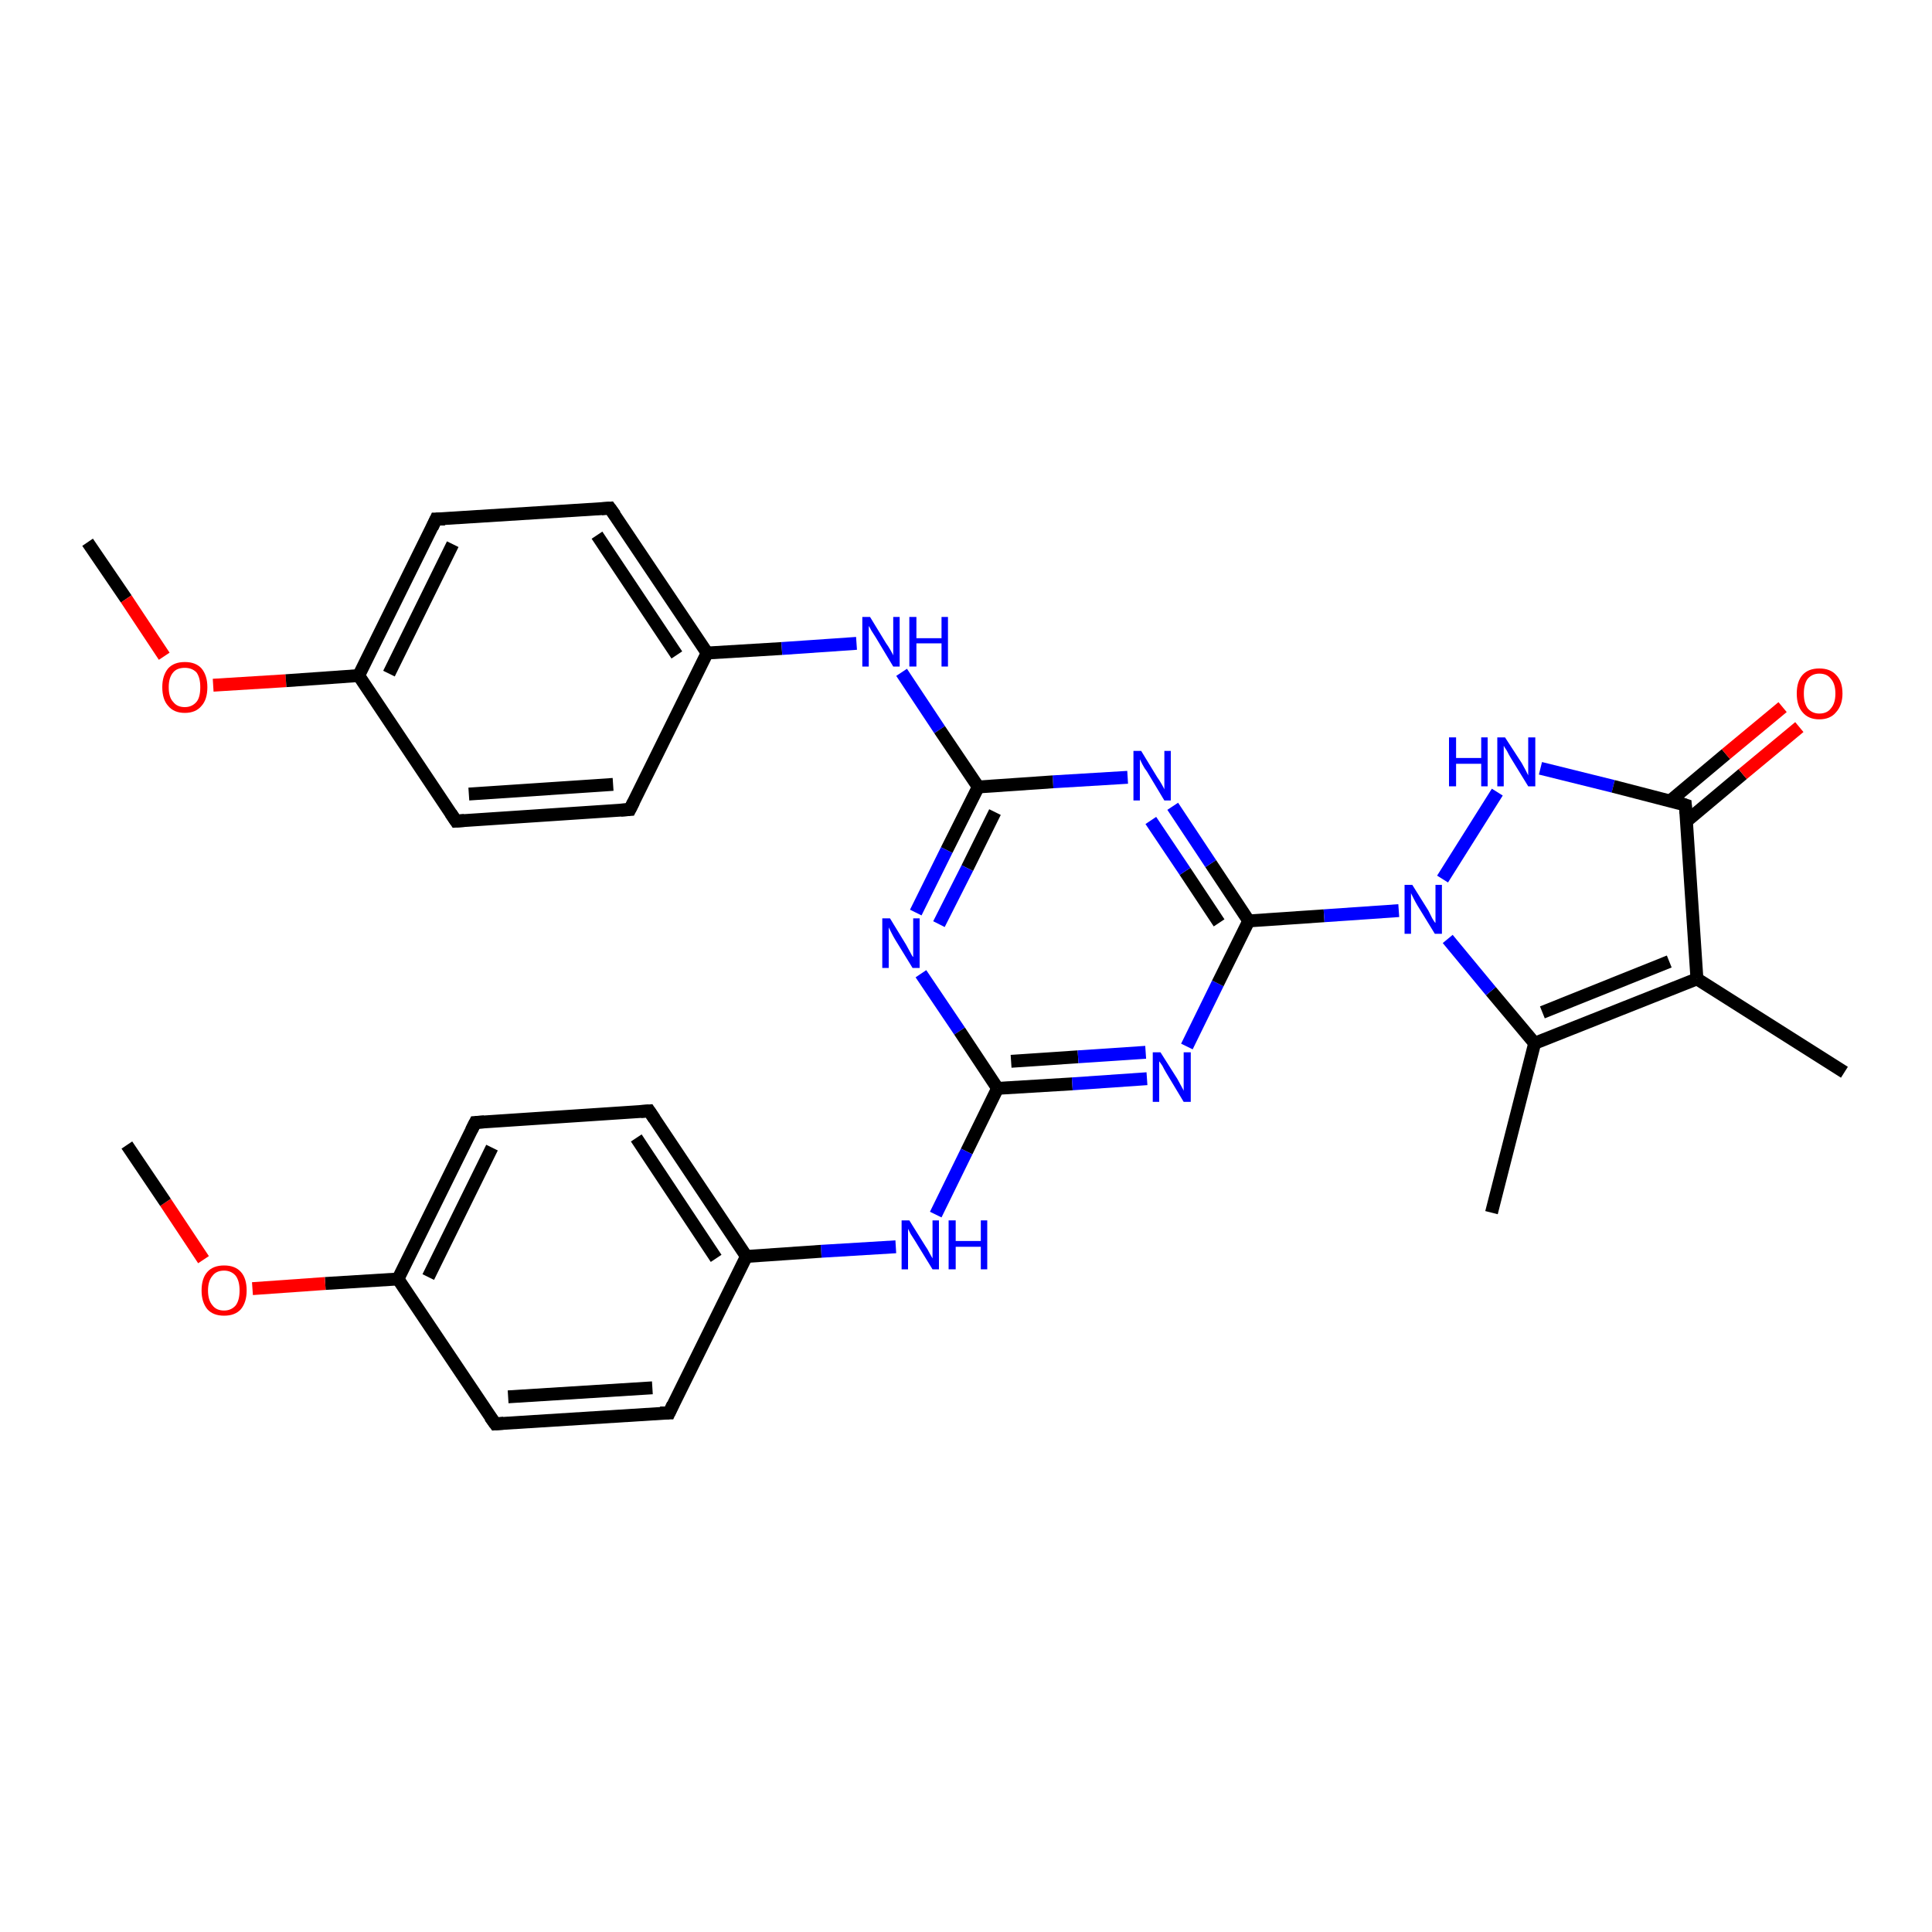 <?xml version='1.0' encoding='iso-8859-1'?>
<svg version='1.1' baseProfile='full'
              xmlns='http://www.w3.org/2000/svg'
                      xmlns:rdkit='http://www.rdkit.org/xml'
                      xmlns:xlink='http://www.w3.org/1999/xlink'
                  xml:space='preserve'
width='300px' height='300px' viewBox='0 0 300 300'>
<!-- END OF HEADER -->
<rect style='opacity:1.0;fill:#FFFFFF;stroke:none' width='300.0' height='300.0' x='0.0' y='0.0'> </rect>
<path class='bond-0 atom-0 atom-1' d='M 13.6,84.2 L 19.6,93.0' style='fill:none;fill-rule:evenodd;stroke:#000000;stroke-width:2.0px;stroke-linecap:butt;stroke-linejoin:miter;stroke-opacity:1' />
<path class='bond-0 atom-0 atom-1' d='M 19.6,93.0 L 25.5,101.9' style='fill:none;fill-rule:evenodd;stroke:#FF0000;stroke-width:2.0px;stroke-linecap:butt;stroke-linejoin:miter;stroke-opacity:1' />
<path class='bond-1 atom-1 atom-2' d='M 33.1,106.4 L 44.4,105.7' style='fill:none;fill-rule:evenodd;stroke:#FF0000;stroke-width:2.0px;stroke-linecap:butt;stroke-linejoin:miter;stroke-opacity:1' />
<path class='bond-1 atom-1 atom-2' d='M 44.4,105.7 L 55.7,104.9' style='fill:none;fill-rule:evenodd;stroke:#000000;stroke-width:2.0px;stroke-linecap:butt;stroke-linejoin:miter;stroke-opacity:1' />
<path class='bond-2 atom-2 atom-3' d='M 55.7,104.9 L 67.7,80.6' style='fill:none;fill-rule:evenodd;stroke:#000000;stroke-width:2.0px;stroke-linecap:butt;stroke-linejoin:miter;stroke-opacity:1' />
<path class='bond-2 atom-2 atom-3' d='M 60.4,104.6 L 70.3,84.5' style='fill:none;fill-rule:evenodd;stroke:#000000;stroke-width:2.0px;stroke-linecap:butt;stroke-linejoin:miter;stroke-opacity:1' />
<path class='bond-3 atom-3 atom-4' d='M 67.7,80.6 L 94.7,78.9' style='fill:none;fill-rule:evenodd;stroke:#000000;stroke-width:2.0px;stroke-linecap:butt;stroke-linejoin:miter;stroke-opacity:1' />
<path class='bond-4 atom-4 atom-5' d='M 94.7,78.9 L 109.8,101.4' style='fill:none;fill-rule:evenodd;stroke:#000000;stroke-width:2.0px;stroke-linecap:butt;stroke-linejoin:miter;stroke-opacity:1' />
<path class='bond-4 atom-4 atom-5' d='M 92.7,83.1 L 105.1,101.7' style='fill:none;fill-rule:evenodd;stroke:#000000;stroke-width:2.0px;stroke-linecap:butt;stroke-linejoin:miter;stroke-opacity:1' />
<path class='bond-5 atom-5 atom-6' d='M 109.8,101.4 L 121.4,100.7' style='fill:none;fill-rule:evenodd;stroke:#000000;stroke-width:2.0px;stroke-linecap:butt;stroke-linejoin:miter;stroke-opacity:1' />
<path class='bond-5 atom-5 atom-6' d='M 121.4,100.7 L 133.0,99.9' style='fill:none;fill-rule:evenodd;stroke:#0000FF;stroke-width:2.0px;stroke-linecap:butt;stroke-linejoin:miter;stroke-opacity:1' />
<path class='bond-6 atom-6 atom-7' d='M 140.0,104.4 L 145.9,113.3' style='fill:none;fill-rule:evenodd;stroke:#0000FF;stroke-width:2.0px;stroke-linecap:butt;stroke-linejoin:miter;stroke-opacity:1' />
<path class='bond-6 atom-6 atom-7' d='M 145.9,113.3 L 151.9,122.2' style='fill:none;fill-rule:evenodd;stroke:#000000;stroke-width:2.0px;stroke-linecap:butt;stroke-linejoin:miter;stroke-opacity:1' />
<path class='bond-7 atom-7 atom-8' d='M 151.9,122.2 L 147.0,132.0' style='fill:none;fill-rule:evenodd;stroke:#000000;stroke-width:2.0px;stroke-linecap:butt;stroke-linejoin:miter;stroke-opacity:1' />
<path class='bond-7 atom-7 atom-8' d='M 147.0,132.0 L 142.2,141.7' style='fill:none;fill-rule:evenodd;stroke:#0000FF;stroke-width:2.0px;stroke-linecap:butt;stroke-linejoin:miter;stroke-opacity:1' />
<path class='bond-7 atom-7 atom-8' d='M 154.5,126.1 L 150.2,134.8' style='fill:none;fill-rule:evenodd;stroke:#000000;stroke-width:2.0px;stroke-linecap:butt;stroke-linejoin:miter;stroke-opacity:1' />
<path class='bond-7 atom-7 atom-8' d='M 150.2,134.8 L 145.8,143.5' style='fill:none;fill-rule:evenodd;stroke:#0000FF;stroke-width:2.0px;stroke-linecap:butt;stroke-linejoin:miter;stroke-opacity:1' />
<path class='bond-8 atom-8 atom-9' d='M 143.0,151.2 L 149.0,160.1' style='fill:none;fill-rule:evenodd;stroke:#0000FF;stroke-width:2.0px;stroke-linecap:butt;stroke-linejoin:miter;stroke-opacity:1' />
<path class='bond-8 atom-8 atom-9' d='M 149.0,160.1 L 154.9,169.0' style='fill:none;fill-rule:evenodd;stroke:#000000;stroke-width:2.0px;stroke-linecap:butt;stroke-linejoin:miter;stroke-opacity:1' />
<path class='bond-9 atom-9 atom-10' d='M 154.9,169.0 L 150.1,178.8' style='fill:none;fill-rule:evenodd;stroke:#000000;stroke-width:2.0px;stroke-linecap:butt;stroke-linejoin:miter;stroke-opacity:1' />
<path class='bond-9 atom-9 atom-10' d='M 150.1,178.8 L 145.3,188.6' style='fill:none;fill-rule:evenodd;stroke:#0000FF;stroke-width:2.0px;stroke-linecap:butt;stroke-linejoin:miter;stroke-opacity:1' />
<path class='bond-10 atom-10 atom-11' d='M 139.1,193.6 L 127.5,194.3' style='fill:none;fill-rule:evenodd;stroke:#0000FF;stroke-width:2.0px;stroke-linecap:butt;stroke-linejoin:miter;stroke-opacity:1' />
<path class='bond-10 atom-10 atom-11' d='M 127.5,194.3 L 115.9,195.1' style='fill:none;fill-rule:evenodd;stroke:#000000;stroke-width:2.0px;stroke-linecap:butt;stroke-linejoin:miter;stroke-opacity:1' />
<path class='bond-11 atom-11 atom-12' d='M 115.9,195.1 L 100.8,172.5' style='fill:none;fill-rule:evenodd;stroke:#000000;stroke-width:2.0px;stroke-linecap:butt;stroke-linejoin:miter;stroke-opacity:1' />
<path class='bond-11 atom-11 atom-12' d='M 111.2,195.4 L 98.8,176.7' style='fill:none;fill-rule:evenodd;stroke:#000000;stroke-width:2.0px;stroke-linecap:butt;stroke-linejoin:miter;stroke-opacity:1' />
<path class='bond-12 atom-12 atom-13' d='M 100.8,172.5 L 73.8,174.3' style='fill:none;fill-rule:evenodd;stroke:#000000;stroke-width:2.0px;stroke-linecap:butt;stroke-linejoin:miter;stroke-opacity:1' />
<path class='bond-13 atom-13 atom-14' d='M 73.8,174.3 L 61.8,198.6' style='fill:none;fill-rule:evenodd;stroke:#000000;stroke-width:2.0px;stroke-linecap:butt;stroke-linejoin:miter;stroke-opacity:1' />
<path class='bond-13 atom-13 atom-14' d='M 76.4,178.2 L 66.5,198.3' style='fill:none;fill-rule:evenodd;stroke:#000000;stroke-width:2.0px;stroke-linecap:butt;stroke-linejoin:miter;stroke-opacity:1' />
<path class='bond-14 atom-14 atom-15' d='M 61.8,198.6 L 50.5,199.3' style='fill:none;fill-rule:evenodd;stroke:#000000;stroke-width:2.0px;stroke-linecap:butt;stroke-linejoin:miter;stroke-opacity:1' />
<path class='bond-14 atom-14 atom-15' d='M 50.5,199.3 L 39.2,200.1' style='fill:none;fill-rule:evenodd;stroke:#FF0000;stroke-width:2.0px;stroke-linecap:butt;stroke-linejoin:miter;stroke-opacity:1' />
<path class='bond-15 atom-15 atom-16' d='M 31.6,195.6 L 25.7,186.7' style='fill:none;fill-rule:evenodd;stroke:#FF0000;stroke-width:2.0px;stroke-linecap:butt;stroke-linejoin:miter;stroke-opacity:1' />
<path class='bond-15 atom-15 atom-16' d='M 25.7,186.7 L 19.7,177.8' style='fill:none;fill-rule:evenodd;stroke:#000000;stroke-width:2.0px;stroke-linecap:butt;stroke-linejoin:miter;stroke-opacity:1' />
<path class='bond-16 atom-14 atom-17' d='M 61.8,198.6 L 76.9,221.1' style='fill:none;fill-rule:evenodd;stroke:#000000;stroke-width:2.0px;stroke-linecap:butt;stroke-linejoin:miter;stroke-opacity:1' />
<path class='bond-17 atom-17 atom-18' d='M 76.9,221.1 L 103.9,219.4' style='fill:none;fill-rule:evenodd;stroke:#000000;stroke-width:2.0px;stroke-linecap:butt;stroke-linejoin:miter;stroke-opacity:1' />
<path class='bond-17 atom-17 atom-18' d='M 78.9,216.9 L 101.3,215.5' style='fill:none;fill-rule:evenodd;stroke:#000000;stroke-width:2.0px;stroke-linecap:butt;stroke-linejoin:miter;stroke-opacity:1' />
<path class='bond-18 atom-9 atom-19' d='M 154.9,169.0 L 166.5,168.3' style='fill:none;fill-rule:evenodd;stroke:#000000;stroke-width:2.0px;stroke-linecap:butt;stroke-linejoin:miter;stroke-opacity:1' />
<path class='bond-18 atom-9 atom-19' d='M 166.5,168.3 L 178.1,167.5' style='fill:none;fill-rule:evenodd;stroke:#0000FF;stroke-width:2.0px;stroke-linecap:butt;stroke-linejoin:miter;stroke-opacity:1' />
<path class='bond-18 atom-9 atom-19' d='M 157.0,164.8 L 167.4,164.1' style='fill:none;fill-rule:evenodd;stroke:#000000;stroke-width:2.0px;stroke-linecap:butt;stroke-linejoin:miter;stroke-opacity:1' />
<path class='bond-18 atom-9 atom-19' d='M 167.4,164.1 L 177.9,163.4' style='fill:none;fill-rule:evenodd;stroke:#0000FF;stroke-width:2.0px;stroke-linecap:butt;stroke-linejoin:miter;stroke-opacity:1' />
<path class='bond-19 atom-19 atom-20' d='M 184.3,162.5 L 189.1,152.7' style='fill:none;fill-rule:evenodd;stroke:#0000FF;stroke-width:2.0px;stroke-linecap:butt;stroke-linejoin:miter;stroke-opacity:1' />
<path class='bond-19 atom-19 atom-20' d='M 189.1,152.7 L 193.9,143.0' style='fill:none;fill-rule:evenodd;stroke:#000000;stroke-width:2.0px;stroke-linecap:butt;stroke-linejoin:miter;stroke-opacity:1' />
<path class='bond-20 atom-20 atom-21' d='M 193.9,143.0 L 188.0,134.1' style='fill:none;fill-rule:evenodd;stroke:#000000;stroke-width:2.0px;stroke-linecap:butt;stroke-linejoin:miter;stroke-opacity:1' />
<path class='bond-20 atom-20 atom-21' d='M 188.0,134.1 L 182.1,125.2' style='fill:none;fill-rule:evenodd;stroke:#0000FF;stroke-width:2.0px;stroke-linecap:butt;stroke-linejoin:miter;stroke-opacity:1' />
<path class='bond-20 atom-20 atom-21' d='M 189.3,143.3 L 184.0,135.3' style='fill:none;fill-rule:evenodd;stroke:#000000;stroke-width:2.0px;stroke-linecap:butt;stroke-linejoin:miter;stroke-opacity:1' />
<path class='bond-20 atom-20 atom-21' d='M 184.0,135.3 L 178.7,127.4' style='fill:none;fill-rule:evenodd;stroke:#0000FF;stroke-width:2.0px;stroke-linecap:butt;stroke-linejoin:miter;stroke-opacity:1' />
<path class='bond-21 atom-20 atom-22' d='M 193.9,143.0 L 205.6,142.2' style='fill:none;fill-rule:evenodd;stroke:#000000;stroke-width:2.0px;stroke-linecap:butt;stroke-linejoin:miter;stroke-opacity:1' />
<path class='bond-21 atom-20 atom-22' d='M 205.6,142.2 L 217.2,141.4' style='fill:none;fill-rule:evenodd;stroke:#0000FF;stroke-width:2.0px;stroke-linecap:butt;stroke-linejoin:miter;stroke-opacity:1' />
<path class='bond-22 atom-22 atom-23' d='M 224.0,136.5 L 232.5,123.0' style='fill:none;fill-rule:evenodd;stroke:#0000FF;stroke-width:2.0px;stroke-linecap:butt;stroke-linejoin:miter;stroke-opacity:1' />
<path class='bond-23 atom-23 atom-24' d='M 239.2,119.3 L 250.5,122.1' style='fill:none;fill-rule:evenodd;stroke:#0000FF;stroke-width:2.0px;stroke-linecap:butt;stroke-linejoin:miter;stroke-opacity:1' />
<path class='bond-23 atom-23 atom-24' d='M 250.5,122.1 L 261.7,125.0' style='fill:none;fill-rule:evenodd;stroke:#000000;stroke-width:2.0px;stroke-linecap:butt;stroke-linejoin:miter;stroke-opacity:1' />
<path class='bond-24 atom-24 atom-25' d='M 261.9,127.5 L 270.6,120.2' style='fill:none;fill-rule:evenodd;stroke:#000000;stroke-width:2.0px;stroke-linecap:butt;stroke-linejoin:miter;stroke-opacity:1' />
<path class='bond-24 atom-24 atom-25' d='M 270.6,120.2 L 279.4,112.9' style='fill:none;fill-rule:evenodd;stroke:#FF0000;stroke-width:2.0px;stroke-linecap:butt;stroke-linejoin:miter;stroke-opacity:1' />
<path class='bond-24 atom-24 atom-25' d='M 259.3,124.4 L 268.0,117.1' style='fill:none;fill-rule:evenodd;stroke:#000000;stroke-width:2.0px;stroke-linecap:butt;stroke-linejoin:miter;stroke-opacity:1' />
<path class='bond-24 atom-24 atom-25' d='M 268.0,117.1 L 276.8,109.8' style='fill:none;fill-rule:evenodd;stroke:#FF0000;stroke-width:2.0px;stroke-linecap:butt;stroke-linejoin:miter;stroke-opacity:1' />
<path class='bond-25 atom-24 atom-26' d='M 261.7,125.0 L 263.5,152.0' style='fill:none;fill-rule:evenodd;stroke:#000000;stroke-width:2.0px;stroke-linecap:butt;stroke-linejoin:miter;stroke-opacity:1' />
<path class='bond-26 atom-26 atom-27' d='M 263.5,152.0 L 286.4,166.5' style='fill:none;fill-rule:evenodd;stroke:#000000;stroke-width:2.0px;stroke-linecap:butt;stroke-linejoin:miter;stroke-opacity:1' />
<path class='bond-27 atom-26 atom-28' d='M 263.5,152.0 L 238.3,162.0' style='fill:none;fill-rule:evenodd;stroke:#000000;stroke-width:2.0px;stroke-linecap:butt;stroke-linejoin:miter;stroke-opacity:1' />
<path class='bond-27 atom-26 atom-28' d='M 259.2,149.3 L 239.5,157.2' style='fill:none;fill-rule:evenodd;stroke:#000000;stroke-width:2.0px;stroke-linecap:butt;stroke-linejoin:miter;stroke-opacity:1' />
<path class='bond-28 atom-28 atom-29' d='M 238.3,162.0 L 231.6,188.3' style='fill:none;fill-rule:evenodd;stroke:#000000;stroke-width:2.0px;stroke-linecap:butt;stroke-linejoin:miter;stroke-opacity:1' />
<path class='bond-29 atom-5 atom-30' d='M 109.8,101.4 L 97.8,125.7' style='fill:none;fill-rule:evenodd;stroke:#000000;stroke-width:2.0px;stroke-linecap:butt;stroke-linejoin:miter;stroke-opacity:1' />
<path class='bond-30 atom-30 atom-31' d='M 97.8,125.7 L 70.8,127.5' style='fill:none;fill-rule:evenodd;stroke:#000000;stroke-width:2.0px;stroke-linecap:butt;stroke-linejoin:miter;stroke-opacity:1' />
<path class='bond-30 atom-30 atom-31' d='M 95.2,121.8 L 72.8,123.3' style='fill:none;fill-rule:evenodd;stroke:#000000;stroke-width:2.0px;stroke-linecap:butt;stroke-linejoin:miter;stroke-opacity:1' />
<path class='bond-31 atom-31 atom-2' d='M 70.8,127.5 L 55.7,104.9' style='fill:none;fill-rule:evenodd;stroke:#000000;stroke-width:2.0px;stroke-linecap:butt;stroke-linejoin:miter;stroke-opacity:1' />
<path class='bond-32 atom-21 atom-7' d='M 175.1,120.7 L 163.5,121.4' style='fill:none;fill-rule:evenodd;stroke:#0000FF;stroke-width:2.0px;stroke-linecap:butt;stroke-linejoin:miter;stroke-opacity:1' />
<path class='bond-32 atom-21 atom-7' d='M 163.5,121.4 L 151.9,122.2' style='fill:none;fill-rule:evenodd;stroke:#000000;stroke-width:2.0px;stroke-linecap:butt;stroke-linejoin:miter;stroke-opacity:1' />
<path class='bond-33 atom-28 atom-22' d='M 238.3,162.0 L 231.5,153.9' style='fill:none;fill-rule:evenodd;stroke:#000000;stroke-width:2.0px;stroke-linecap:butt;stroke-linejoin:miter;stroke-opacity:1' />
<path class='bond-33 atom-28 atom-22' d='M 231.5,153.9 L 224.8,145.8' style='fill:none;fill-rule:evenodd;stroke:#0000FF;stroke-width:2.0px;stroke-linecap:butt;stroke-linejoin:miter;stroke-opacity:1' />
<path class='bond-34 atom-18 atom-11' d='M 103.9,219.4 L 115.9,195.1' style='fill:none;fill-rule:evenodd;stroke:#000000;stroke-width:2.0px;stroke-linecap:butt;stroke-linejoin:miter;stroke-opacity:1' />
<path d='M 67.1,81.9 L 67.7,80.6 L 69.1,80.6' style='fill:none;stroke:#000000;stroke-width:2.0px;stroke-linecap:butt;stroke-linejoin:miter;stroke-opacity:1;' />
<path d='M 93.4,79.0 L 94.7,78.9 L 95.5,80.0' style='fill:none;stroke:#000000;stroke-width:2.0px;stroke-linecap:butt;stroke-linejoin:miter;stroke-opacity:1;' />
<path d='M 101.6,173.7 L 100.8,172.5 L 99.5,172.6' style='fill:none;stroke:#000000;stroke-width:2.0px;stroke-linecap:butt;stroke-linejoin:miter;stroke-opacity:1;' />
<path d='M 75.2,174.2 L 73.8,174.3 L 73.2,175.5' style='fill:none;stroke:#000000;stroke-width:2.0px;stroke-linecap:butt;stroke-linejoin:miter;stroke-opacity:1;' />
<path d='M 76.1,220.0 L 76.9,221.1 L 78.2,221.0' style='fill:none;stroke:#000000;stroke-width:2.0px;stroke-linecap:butt;stroke-linejoin:miter;stroke-opacity:1;' />
<path d='M 102.5,219.4 L 103.9,219.4 L 104.5,218.1' style='fill:none;stroke:#000000;stroke-width:2.0px;stroke-linecap:butt;stroke-linejoin:miter;stroke-opacity:1;' />
<path d='M 261.1,124.8 L 261.7,125.0 L 261.8,126.3' style='fill:none;stroke:#000000;stroke-width:2.0px;stroke-linecap:butt;stroke-linejoin:miter;stroke-opacity:1;' />
<path d='M 98.4,124.5 L 97.8,125.7 L 96.4,125.8' style='fill:none;stroke:#000000;stroke-width:2.0px;stroke-linecap:butt;stroke-linejoin:miter;stroke-opacity:1;' />
<path d='M 72.1,127.4 L 70.8,127.5 L 70.0,126.3' style='fill:none;stroke:#000000;stroke-width:2.0px;stroke-linecap:butt;stroke-linejoin:miter;stroke-opacity:1;' />
<path class='atom-1' d='M 25.2 106.7
Q 25.2 104.9, 26.1 103.8
Q 27.0 102.8, 28.7 102.8
Q 30.4 102.8, 31.3 103.8
Q 32.2 104.9, 32.2 106.7
Q 32.2 108.6, 31.3 109.6
Q 30.4 110.7, 28.7 110.7
Q 27.0 110.7, 26.1 109.6
Q 25.2 108.6, 25.2 106.7
M 28.7 109.8
Q 29.8 109.8, 30.5 109.0
Q 31.1 108.3, 31.1 106.7
Q 31.1 105.2, 30.5 104.4
Q 29.8 103.7, 28.7 103.7
Q 27.5 103.7, 26.9 104.4
Q 26.2 105.2, 26.2 106.7
Q 26.2 108.3, 26.9 109.0
Q 27.5 109.8, 28.7 109.8
' fill='#FF0000'/>
<path class='atom-6' d='M 135.1 95.8
L 137.6 99.9
Q 137.9 100.3, 138.3 101.0
Q 138.7 101.7, 138.7 101.8
L 138.7 95.8
L 139.7 95.8
L 139.7 103.5
L 138.7 103.5
L 136.0 99.0
Q 135.7 98.5, 135.3 97.9
Q 135.0 97.3, 134.9 97.2
L 134.9 103.5
L 133.9 103.5
L 133.9 95.8
L 135.1 95.8
' fill='#0000FF'/>
<path class='atom-6' d='M 141.2 95.8
L 142.3 95.8
L 142.3 99.1
L 146.2 99.1
L 146.2 95.8
L 147.2 95.8
L 147.2 103.5
L 146.2 103.5
L 146.2 99.9
L 142.3 99.9
L 142.3 103.5
L 141.2 103.5
L 141.2 95.8
' fill='#0000FF'/>
<path class='atom-8' d='M 138.2 142.6
L 140.7 146.7
Q 140.9 147.1, 141.3 147.8
Q 141.7 148.6, 141.8 148.6
L 141.8 142.6
L 142.8 142.6
L 142.8 150.3
L 141.7 150.3
L 139.0 145.9
Q 138.7 145.4, 138.4 144.8
Q 138.1 144.2, 138.0 144.0
L 138.0 150.3
L 137.0 150.3
L 137.0 142.6
L 138.2 142.6
' fill='#0000FF'/>
<path class='atom-10' d='M 141.2 189.5
L 143.7 193.5
Q 144.0 193.9, 144.4 194.7
Q 144.8 195.4, 144.8 195.4
L 144.8 189.5
L 145.8 189.5
L 145.8 197.1
L 144.8 197.1
L 142.1 192.7
Q 141.8 192.2, 141.4 191.6
Q 141.1 191.0, 141.0 190.8
L 141.0 197.1
L 140.0 197.1
L 140.0 189.5
L 141.2 189.5
' fill='#0000FF'/>
<path class='atom-10' d='M 147.3 189.5
L 148.4 189.5
L 148.4 192.7
L 152.3 192.7
L 152.3 189.5
L 153.3 189.5
L 153.3 197.1
L 152.3 197.1
L 152.3 193.6
L 148.4 193.6
L 148.4 197.1
L 147.3 197.1
L 147.3 189.5
' fill='#0000FF'/>
<path class='atom-15' d='M 31.3 200.4
Q 31.3 198.5, 32.2 197.5
Q 33.1 196.5, 34.8 196.5
Q 36.5 196.5, 37.4 197.5
Q 38.3 198.5, 38.3 200.4
Q 38.3 202.2, 37.4 203.3
Q 36.5 204.3, 34.8 204.3
Q 33.1 204.3, 32.2 203.3
Q 31.3 202.2, 31.3 200.4
M 34.8 203.5
Q 35.9 203.5, 36.6 202.7
Q 37.2 201.9, 37.2 200.4
Q 37.2 198.9, 36.6 198.1
Q 35.9 197.3, 34.8 197.3
Q 33.6 197.3, 33.0 198.1
Q 32.3 198.9, 32.3 200.4
Q 32.3 201.9, 33.0 202.7
Q 33.6 203.5, 34.8 203.5
' fill='#FF0000'/>
<path class='atom-19' d='M 180.2 163.4
L 182.8 167.5
Q 183.0 167.9, 183.4 168.6
Q 183.8 169.3, 183.8 169.4
L 183.8 163.4
L 184.9 163.4
L 184.9 171.1
L 183.8 171.1
L 181.1 166.6
Q 180.8 166.1, 180.5 165.5
Q 180.1 164.9, 180.0 164.8
L 180.0 171.1
L 179.0 171.1
L 179.0 163.4
L 180.2 163.4
' fill='#0000FF'/>
<path class='atom-21' d='M 177.2 116.6
L 179.7 120.7
Q 180.0 121.1, 180.4 121.8
Q 180.8 122.5, 180.8 122.6
L 180.8 116.6
L 181.8 116.6
L 181.8 124.3
L 180.8 124.3
L 178.1 119.8
Q 177.7 119.3, 177.4 118.7
Q 177.1 118.1, 177.0 117.9
L 177.0 124.3
L 176.0 124.3
L 176.0 116.6
L 177.2 116.6
' fill='#0000FF'/>
<path class='atom-22' d='M 219.3 137.4
L 221.8 141.4
Q 222.0 141.8, 222.4 142.6
Q 222.8 143.3, 222.9 143.3
L 222.9 137.4
L 223.9 137.4
L 223.9 145.0
L 222.8 145.0
L 220.1 140.6
Q 219.8 140.1, 219.5 139.5
Q 219.2 138.9, 219.1 138.7
L 219.1 145.0
L 218.1 145.0
L 218.1 137.4
L 219.3 137.4
' fill='#0000FF'/>
<path class='atom-23' d='M 225.0 114.5
L 226.1 114.5
L 226.1 117.7
L 230.0 117.7
L 230.0 114.5
L 231.0 114.5
L 231.0 122.1
L 230.0 122.1
L 230.0 118.6
L 226.1 118.6
L 226.1 122.1
L 225.0 122.1
L 225.0 114.5
' fill='#0000FF'/>
<path class='atom-23' d='M 233.7 114.5
L 236.3 118.5
Q 236.5 118.9, 236.9 119.6
Q 237.3 120.4, 237.3 120.4
L 237.3 114.5
L 238.4 114.5
L 238.4 122.1
L 237.3 122.1
L 234.6 117.7
Q 234.3 117.2, 234.0 116.6
Q 233.6 116.0, 233.5 115.8
L 233.5 122.1
L 232.5 122.1
L 232.5 114.5
L 233.7 114.5
' fill='#0000FF'/>
<path class='atom-25' d='M 279.0 107.7
Q 279.0 105.8, 279.9 104.8
Q 280.8 103.8, 282.5 103.8
Q 284.2 103.8, 285.1 104.8
Q 286.1 105.8, 286.1 107.7
Q 286.1 109.5, 285.1 110.6
Q 284.2 111.7, 282.5 111.7
Q 280.8 111.7, 279.9 110.6
Q 279.0 109.6, 279.0 107.7
M 282.5 110.8
Q 283.7 110.8, 284.3 110.0
Q 285.0 109.2, 285.0 107.7
Q 285.0 106.2, 284.3 105.4
Q 283.7 104.6, 282.5 104.6
Q 281.4 104.6, 280.7 105.4
Q 280.1 106.2, 280.1 107.7
Q 280.1 109.2, 280.7 110.0
Q 281.4 110.8, 282.5 110.8
' fill='#FF0000'/>
</svg>
